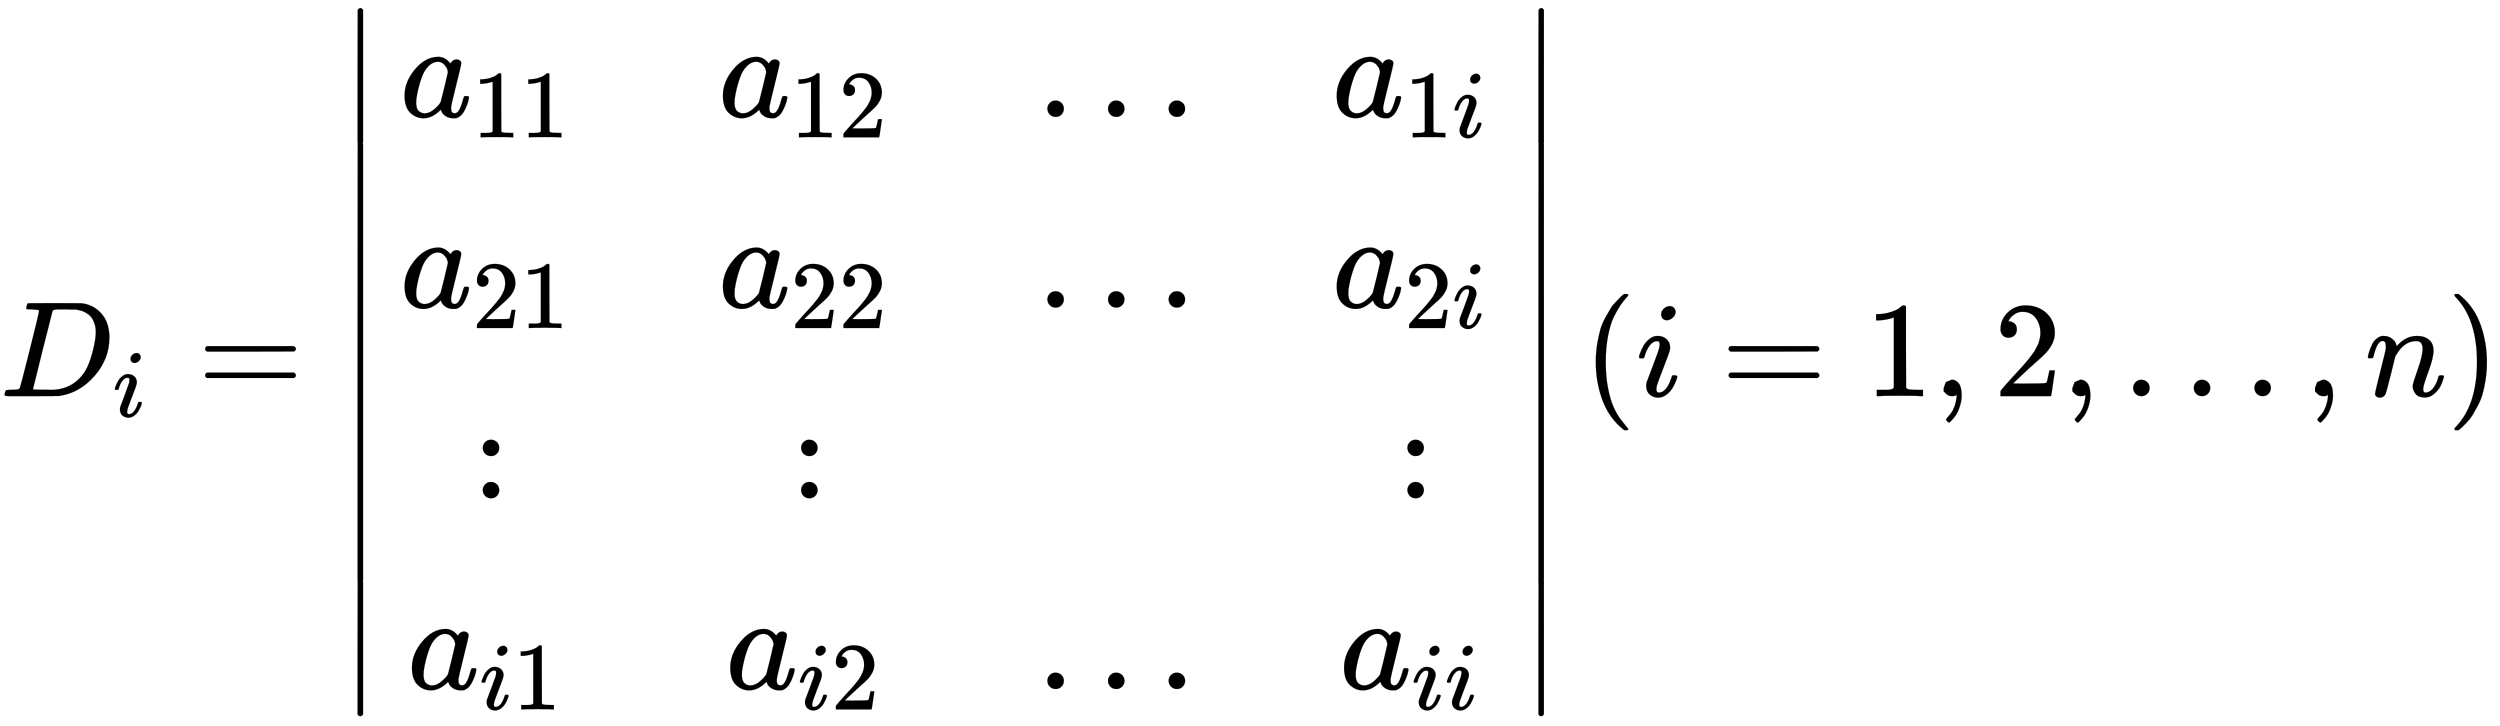 <svg xmlns="http://www.w3.org/2000/svg" xmlns:xlink="http://www.w3.org/1999/xlink" style="vertical-align:-5.63ex" width="42.626ex" height="12.384ex" viewBox="0 -2908.2 18352.8 5332.1"><defs><path id="i" stroke-width="1" d="M78 60q0 24 17 42t43 18q24 0 42-16t19-43q0-25-17-43T139 0 96 17 78 60z"/><path id="a" stroke-width="1" d="M287 628q0 7-57 9-23 0-30 1t-7 9q0 8 4 20t7 15q2 1 199 1 167-1 187-1t40-6q72-17 122-79t51-166q0-156-107-280T444 3l-14-2-194-1H72Q48 0 41 2t-8 9q0 2 3 14 4 16 8 18t23 3q27 0 60 3 14 3 19 12 3 4 72 278t69 289zm416-159q0 38-11 68t-26 47-37 29-39 16-35 7h-43q-17 0-33 1h-43q-44 0-50-10-2-4-73-288T242 52q0-4 11-4t77-1h19q14 0 24-1 126 0 208 82 36 36 59 84t43 127 20 130z"/><path id="c" stroke-width="1" d="M56 347q0 13 14 20h637q15-8 15-20 0-11-14-19l-318-1H72q-16 5-16 20zm0-194q0 15 16 20h636q14-10 14-20 0-13-15-20H70q-14 7-14 20z"/><path id="e" stroke-width="1" d="M33 157q0 101 76 192t171 92q51 0 90-49 16 30 46 30 13 0 23-8t10-20q0-13-37-160T374 68q0-25 7-33t21-9q9 1 20 9 21 20 41 96 6 20 10 21 2 1 10 1h4q19 0 19-9 0-6-5-27t-20-54-32-50Q436 0 417-8q-8-2-24-2-34 0-57 15t-30 31l-6 15q-1 1-4-1l-4-4q-59-56-120-56-55 0-97 40T33 157zm318 171q0 6-5 22t-23 35-46 20q-35 0-67-31t-50-81q-29-79-41-164v-11q0-8-1-12 0-45 18-62t43-18q38 0 75 33t44 51q2 4 27 107t26 111z"/><path id="f" stroke-width="1" d="M213 578l-13-5q-14-5-40-10t-58-7H83v46h19q47 2 87 15t56 24 28 22q2 3 12 3 9 0 17-6V361l1-300q7-7 12-9t24-4 62-2h26V0h-11q-21 3-159 3-136 0-157-3H88v46h64q16 0 25 1t16 3 8 2 6 5 6 4v517z"/><path id="g" stroke-width="1" d="M109 429q-27 0-43 18t-16 44q0 71 53 123t132 52q91 0 152-56t62-145q0-43-20-82t-48-68-80-74q-36-31-100-92l-59-56 76-1q157 0 167 5 7 2 24 89v3h40v-3q-1-3-13-91T421 3V0H50v31q0 7 6 15t30 35q29 32 50 56 9 10 34 37t34 37 29 33 28 34 23 30 21 32 15 29 13 32 7 30 3 33q0 63-34 109t-97 46q-33 0-58-17t-35-33-10-19q0-1 5-1 18 0 37-14t19-46q0-25-16-42t-45-18z"/><path id="b" stroke-width="1" d="M184 600q0 24 19 42t44 19q18 0 30-12t13-30q0-23-20-42t-44-20q-15 0-28 10t-14 33zM21 287q0 8 9 31t24 51 44 51 60 22q39 0 65-23t27-62q0-17-14-56t-40-105-42-113q-5-22-5-32 0-25 17-25 9 0 19 3t23 14 27 35 25 59q3 12 5 14t17 2q20 0 20-10 0-8-9-31t-25-51-45-50-62-22q-32 0-59 21T74 74q0 17 5 32t43 114q38 101 44 121t7 39q0 24-17 24h-2q-30 0-55-33t-38-84q-1-1-2-3t-1-3-2-2-3-1-4 0-8 0H27q-6 6-6 9z"/><path id="h" stroke-width="1" d="M78 370q0 24 17 42t43 18q24 0 42-16t19-43q0-25-17-43t-43-18-43 17-18 43zm0-310q0 24 17 42t43 18q24 0 42-16t19-43q0-25-17-43T139 0 96 17 78 60z"/><path id="d" stroke-width="1" d="M139-249h-2q-12 0-18 14v486l1 486q10 13 19 13 13 0 20-15v-970q-8-14-18-14h-2z"/><path id="j" stroke-width="1" d="M94 250q0 69 10 131t23 107 37 88 38 67 42 52 33 34 25 21h17q14 0 14-9 0-3-17-21t-41-53-49-86-42-138-17-193 17-192 41-139 49-86 42-53 17-21q0-9-15-9h-16l-28 24q-94 85-137 212T94 250z"/><path id="k" stroke-width="1" d="M78 35v25l16 43 43 18q28 0 50-25t23-88q0-35-9-68t-21-57-26-41-24-27-13-9q-4 0-13 9t-9 13q0 4 11 16t25 30 26 50 16 73V9l-1-1q-2-1-5-2t-6-3-9-2-12-1q-27 0-44 17z"/><path id="l" stroke-width="1" d="M21 287q1 6 3 16t12 38 20 47 33 37 46 17q36 0 60-18t30-34 6-21q0-2 1-2l11 11q61 64 139 64 54 0 87-27t34-79-38-157-38-127q0-26 17-26 6 0 9 1 29 5 52 38t35 80q2 8 20 8 20 0 20-8 0-1-4-15-8-29-22-57t-46-56-69-27q-47 0-68 27t-21 56q0 19 36 120t37 152q0 59-44 59h-5q-86 0-145-101l-7-12-33-134Q156 26 151 16q-13-27-43-27-13 0-21 6T76 7t-2 10q0 13 38 163t40 163q1 5 1 23 0 39-24 39-38 0-63-100-6-20-6-21-2-6-19-6H27q-6 6-6 9z"/><path id="m" stroke-width="1" d="M60 749l4 1h22l28-24q94-85 137-212t43-264q0-68-10-131T261 12t-37-88-38-67-41-51-32-33-23-19l-4-4H63q-3 0-5 3t-3 9q1 1 11 13Q221-64 221 250T66 725q-10 12-11 13 0 8 5 11z"/></defs><g fill="currentColor" stroke="currentColor" stroke-width="0" transform="scale(1 -1)"><use xlink:href="#a"/><use x="1171" y="-213" transform="scale(.707)" xlink:href="#b"/><use x="1450" xlink:href="#c"/><g transform="translate(2506 2850)"><use y="-751" xlink:href="#d"/><use transform="matrix(1 0 0 3.295 0 -3425.324)" xlink:href="#d"/><use y="-4950" xlink:href="#d"/></g><g transform="translate(2937)"><g transform="translate(0 2050)"><use xlink:href="#e"/><g transform="matrix(.707 0 0 .707 529 -150)"><use xlink:href="#f"/><use x="500" xlink:href="#f"/></g></g><g transform="translate(0 650)"><use xlink:href="#e"/><g transform="matrix(.707 0 0 .707 529 -150)"><use xlink:href="#g"/><use x="500" xlink:href="#f"/></g></g><use x="529" y="-750" xlink:href="#h"/><g transform="translate(54 -2150)"><use xlink:href="#e"/><g transform="matrix(.707 0 0 .707 529 -150)"><use xlink:href="#b"/><use x="345" xlink:href="#f"/></g></g></g><g transform="translate(5274)"><g transform="translate(0 2050)"><use xlink:href="#e"/><g transform="matrix(.707 0 0 .707 529 -150)"><use xlink:href="#f"/><use x="500" xlink:href="#g"/></g></g><g transform="translate(0 650)"><use xlink:href="#e"/><g transform="matrix(.707 0 0 .707 529 -150)"><use xlink:href="#g"/><use x="500" xlink:href="#g"/></g></g><use x="529" y="-750" xlink:href="#h"/><g transform="translate(54 -2150)"><use xlink:href="#e"/><g transform="matrix(.707 0 0 .707 529 -150)"><use xlink:href="#b"/><use x="345" xlink:href="#g"/></g></g></g><g transform="translate(7611 2050)"><use xlink:href="#i"/><use x="445" xlink:href="#i"/><use x="890" xlink:href="#i"/></g><g transform="translate(7611 650)"><use xlink:href="#i"/><use x="445" xlink:href="#i"/><use x="890" xlink:href="#i"/></g><g transform="translate(7611 -2150)"><use xlink:href="#i"/><use x="445" xlink:href="#i"/><use x="890" xlink:href="#i"/></g><g transform="translate(9780)"><g transform="translate(0 2050)"><use xlink:href="#e"/><g transform="matrix(.707 0 0 .707 529 -150)"><use xlink:href="#f"/><use x="500" xlink:href="#b"/></g></g><g transform="translate(0 650)"><use xlink:href="#e"/><g transform="matrix(.707 0 0 .707 529 -150)"><use xlink:href="#g"/><use x="500" xlink:href="#b"/></g></g><use x="474" y="-750" xlink:href="#h"/><g transform="translate(54 -2150)"><use xlink:href="#e"/><g transform="matrix(.707 0 0 .707 529 -150)"><use xlink:href="#b"/><use x="345" xlink:href="#b"/></g></g></g><g transform="translate(11175 2850)"><use y="-751" xlink:href="#d"/><use transform="matrix(1 0 0 3.295 0 -3425.324)" xlink:href="#d"/><use y="-4950" xlink:href="#d"/></g><use x="11621" xlink:href="#j"/><use x="12011" xlink:href="#b"/><use x="12634" xlink:href="#c"/><use x="13690" xlink:href="#f"/><use x="14191" xlink:href="#k"/><use x="14636" xlink:href="#g"/><use x="15136" xlink:href="#k"/><use x="15582" xlink:href="#i"/><use x="16027" xlink:href="#i"/><use x="16472" xlink:href="#i"/><use x="16917" xlink:href="#k"/><use x="17362" xlink:href="#l"/><use x="17963" xlink:href="#m"/></g></svg>